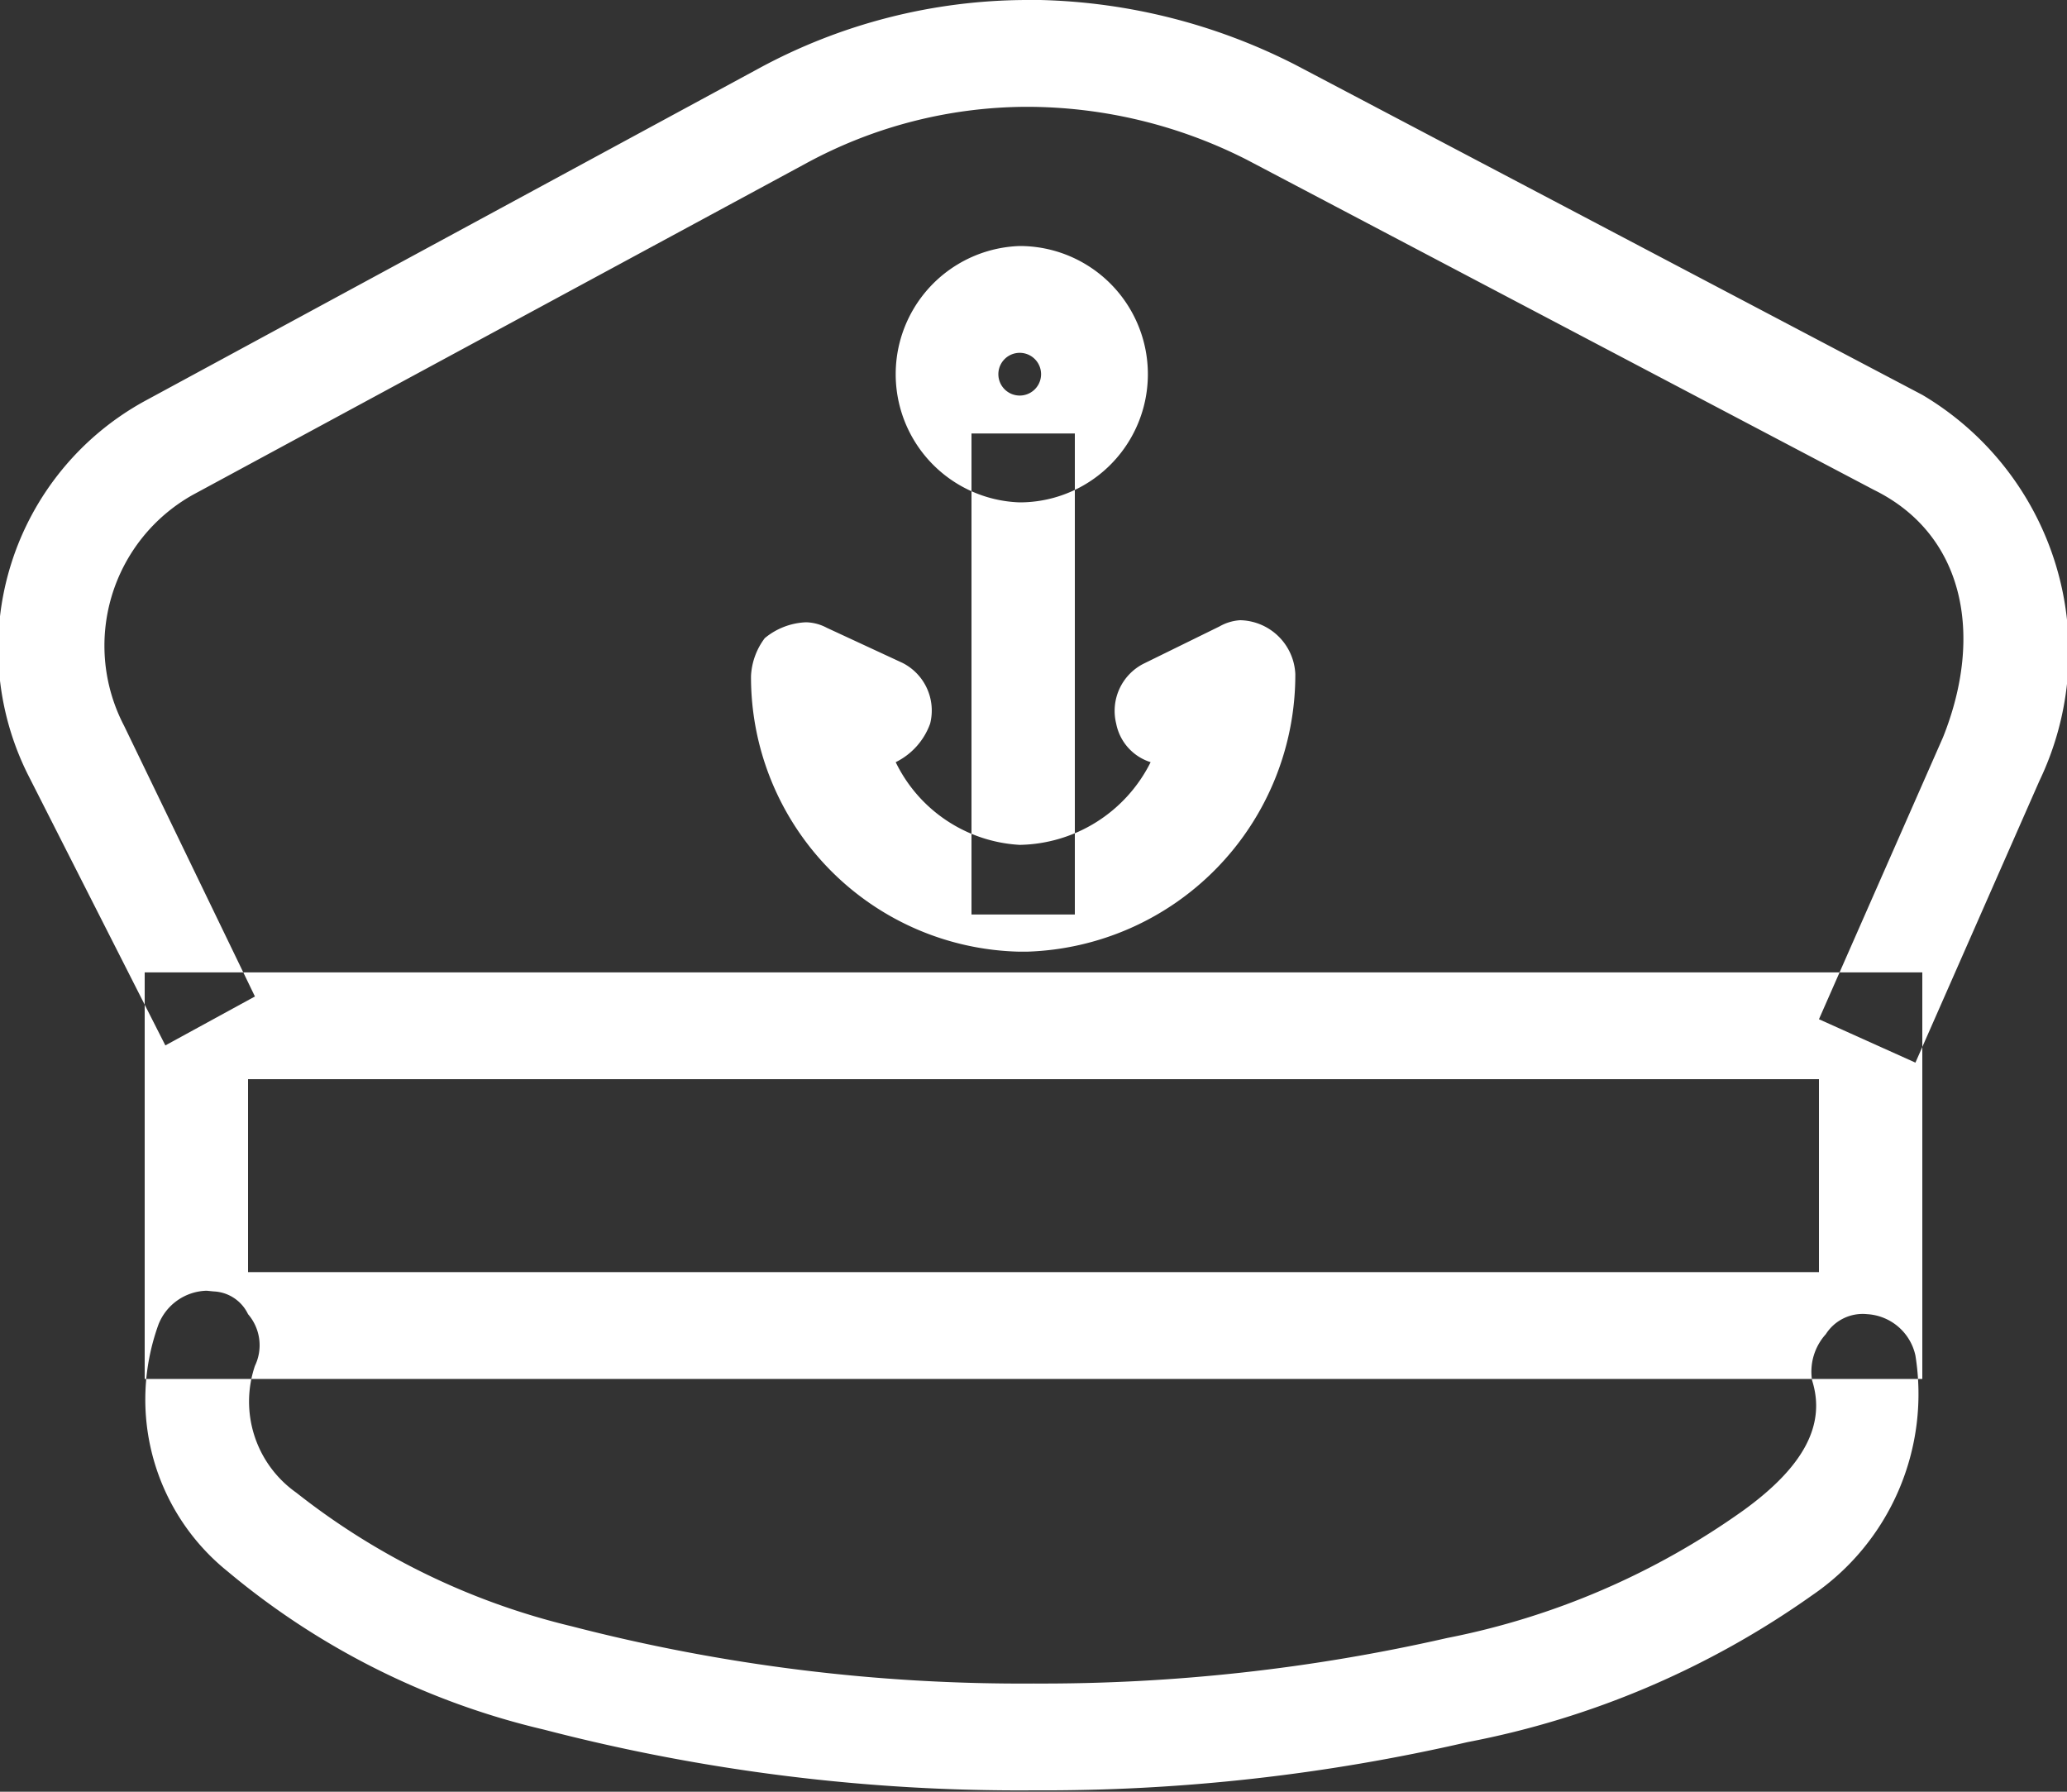 <svg xmlns="http://www.w3.org/2000/svg" width="30" height="26" viewBox="0 0 30 26">
  <rect x="0" y="0" width="30" height="26" fill="#333333" stroke="none"/>
<defs>
    <style>
      .cls-1 {
        fill: #fff;
        fill-rule: evenodd;
      }
    </style>
  </defs>
  <path id="ico_condizioni" data-name="ico condizioni" class="cls-1" d="M15366.8,1842.29a1.861,1.861,0,0,1,0-3.72A1.86,1.86,0,1,1,15366.8,1842.29Zm0-2.17a0.31,0.31,0,0,0,0,.62A0.31,0.31,0,0,0,15366.8,1840.12Zm-0.7,8.15v-6.98h1.5v6.98h-1.5Zm0.7,0.54a3.986,3.986,0,0,1-3.9-4,0.989,0.989,0,0,1,.2-0.55,1,1,0,0,1,.6-0.23,0.674,0.674,0,0,1,.3.08l1.1,0.51a0.775,0.775,0,0,1,.4.88,1,1,0,0,1-.5.56,2.133,2.133,0,0,0,1.8,1.2,2.165,2.165,0,0,0,1.9-1.2,0.733,0.733,0,0,1-.5-0.56,0.768,0.768,0,0,1,.4-0.87l1.1-.54a0.691,0.691,0,0,1,.3-0.09h0a0.819,0.819,0,0,1,.8.78,4.019,4.019,0,0,1-3.9,4.03h-0.1Zm0.2,12.17a27.393,27.393,0,0,1-7.1-.88,11.106,11.106,0,0,1-4.6-2.3,3.2,3.2,0,0,1-1-3.58,0.772,0.772,0,0,1,.7-0.49h0l0.1,0.01h0a0.58,0.58,0,0,1,.5.33,0.69,0.69,0,0,1,.1.75,1.617,1.617,0,0,0,.6,1.84,10.345,10.345,0,0,0,4,1.94,26.042,26.042,0,0,0,6.7.83,26.451,26.451,0,0,0,6-.66,11.075,11.075,0,0,0,4.3-1.85c0.9-.65,1.2-1.26,1-1.89a0.81,0.81,0,0,1,.2-0.67,0.634,0.634,0,0,1,.6-0.29,0.763,0.763,0,0,1,.7.6,3.534,3.534,0,0,1-1.5,3.48,12.808,12.808,0,0,1-5,2.13A27.384,27.384,0,0,1,15367,1860.98Zm-12.9-5.97v-5.9h25.8v5.9h-25.8Zm24.3-1.55v-2.8h-22.8v2.8h22.8Zm0-3.67,1.8-4.09c0.6-1.5.3-2.95-1-3.59l-9.1-4.79a7.051,7.051,0,0,0-3.2-.77,6.741,6.741,0,0,0-3.2.82l-8.9,4.81a2.509,2.509,0,0,0-1,3.35l1.9,3.93-1.3.71-2-3.94a4.094,4.094,0,0,1,1.7-5.41l8.9-4.82a8.194,8.194,0,0,1,3.9-1h0.2a8.59,8.59,0,0,1,3.7.94l9.1,4.79a4.333,4.333,0,0,1,1.7,5.6l-1.8,4.09Z" transform="translate(-15352 -1835)"/>
</svg>
